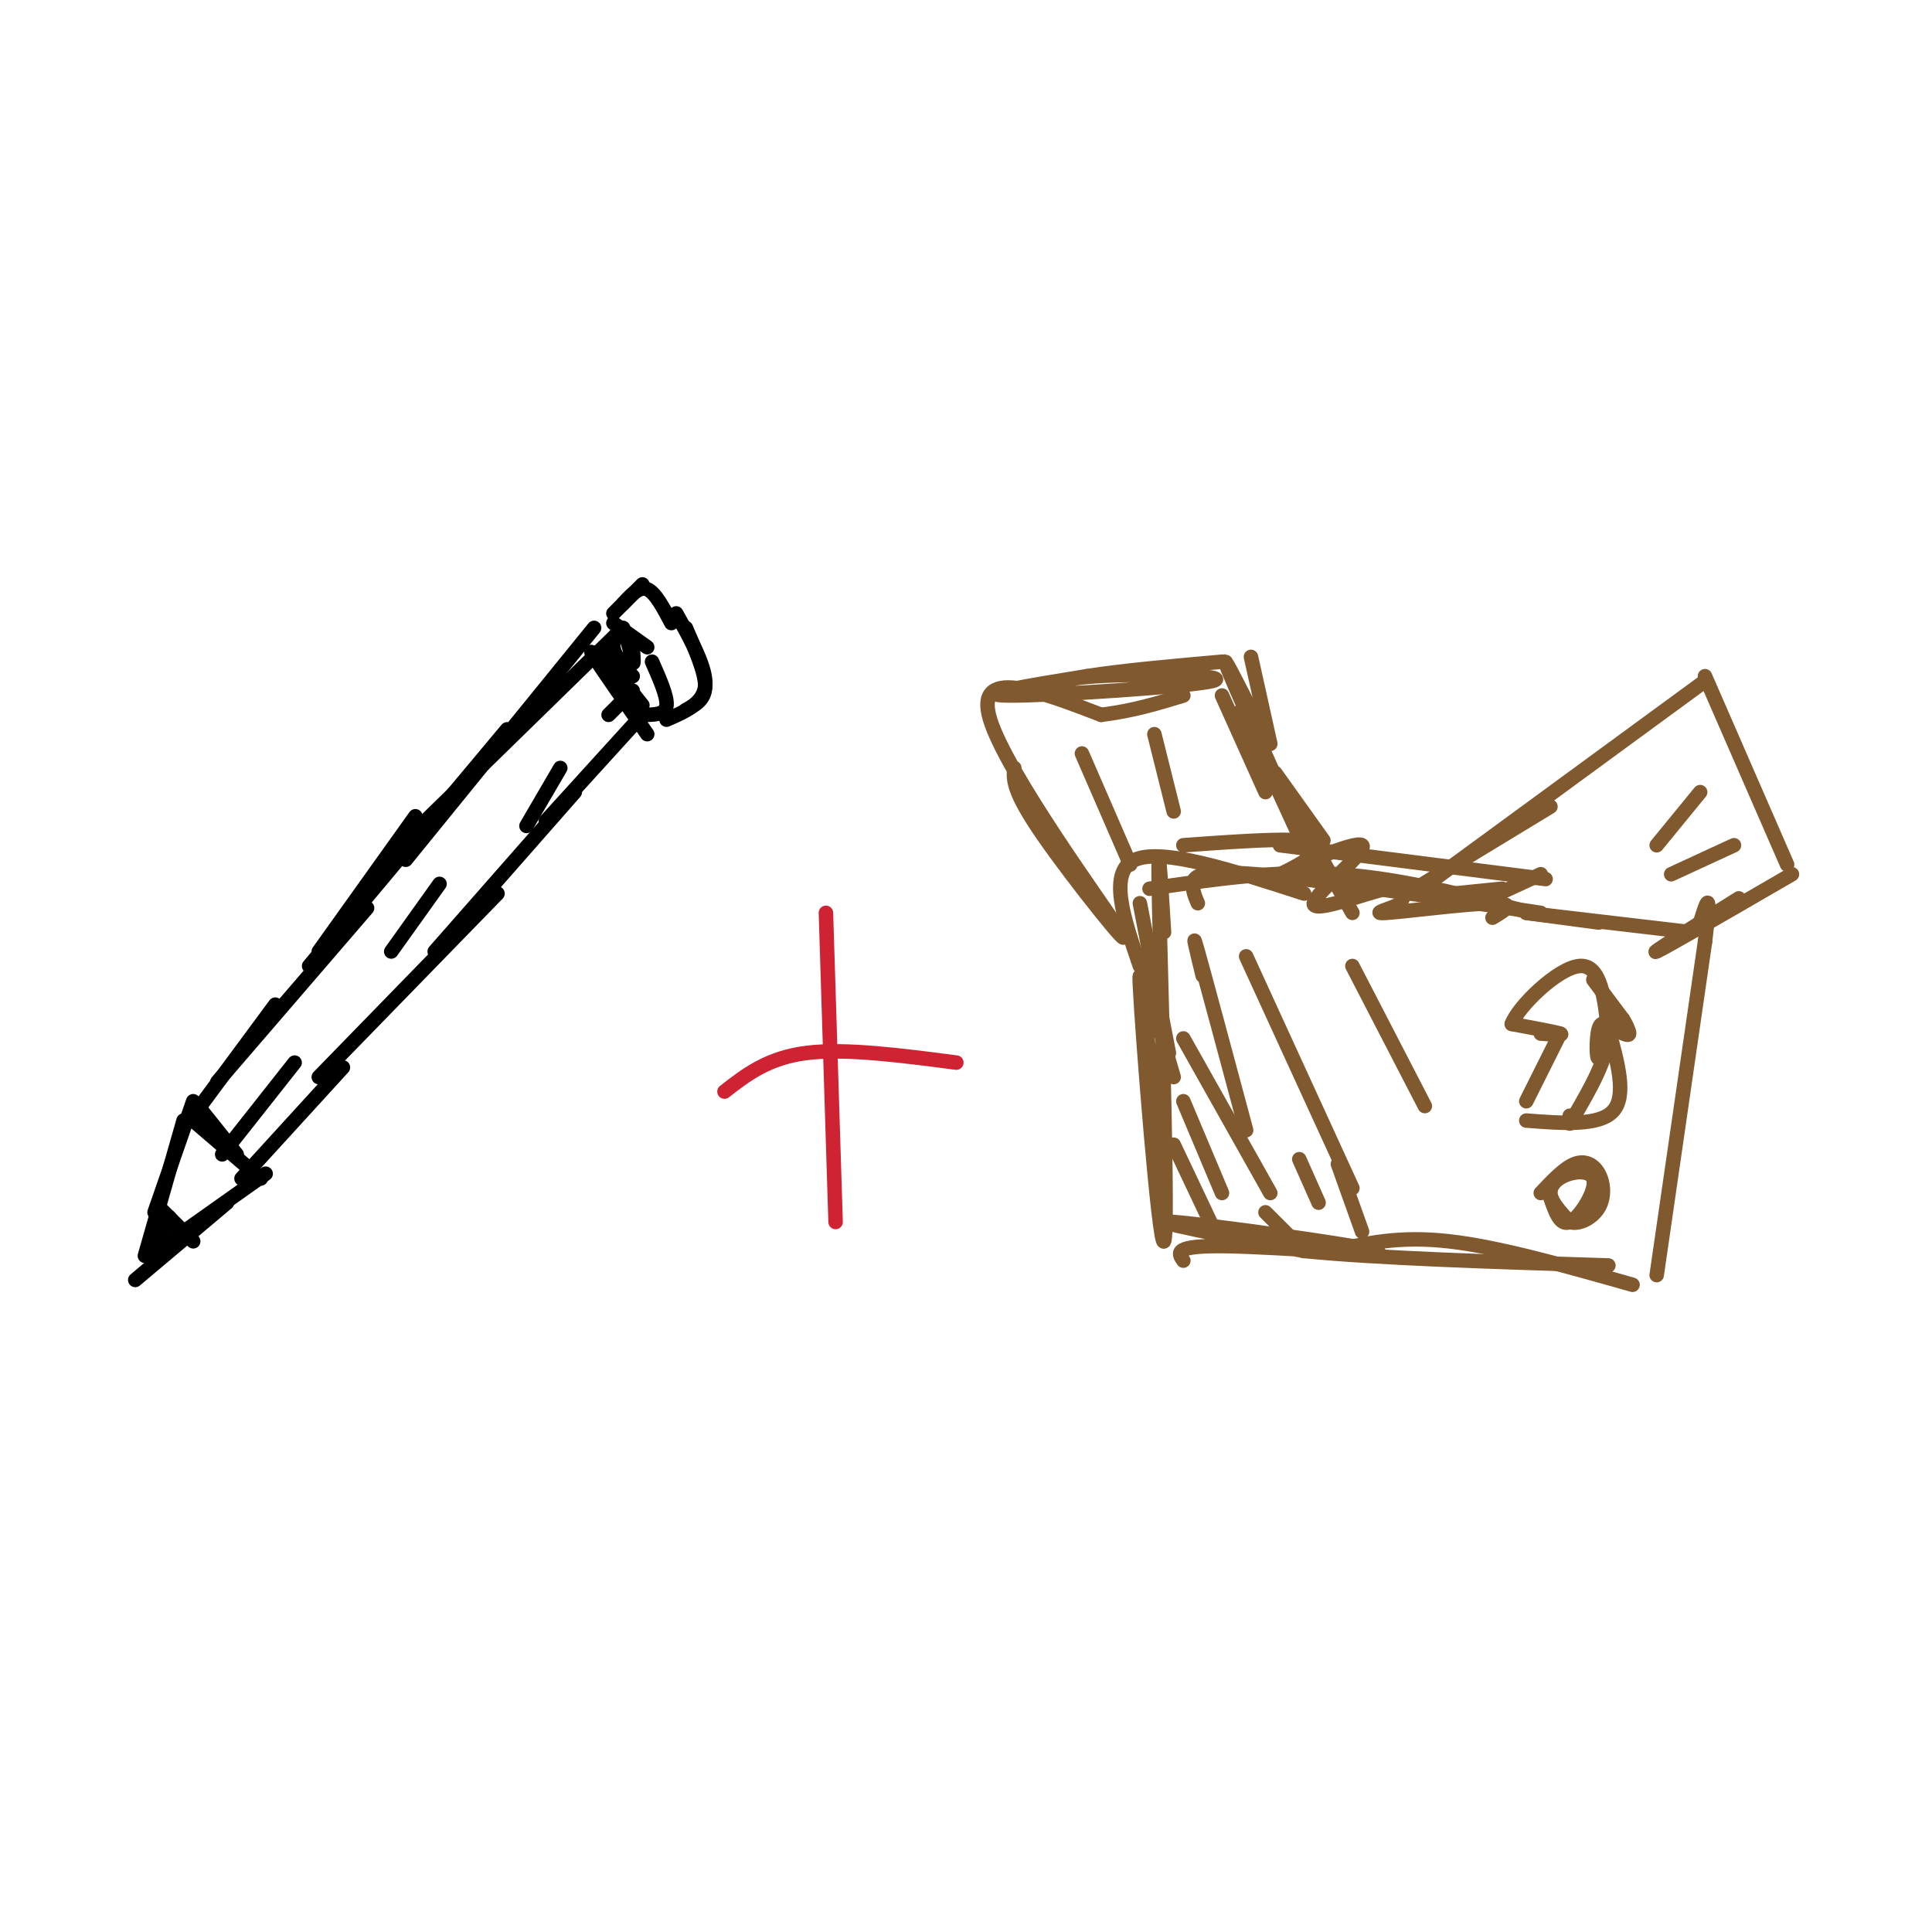 <svg viewBox='0 0 400 400' version='1.1' xmlns='http://www.w3.org/2000/svg' xmlns:xlink='http://www.w3.org/1999/xlink'><g fill='none' stroke='rgb(0,0,0)' stroke-width='3' stroke-linecap='round' stroke-linejoin='round'><path d='M66,197c0.000,0.000 20.000,-28.000 20,-28'/><path d='M64,200c0.000,0.000 41.000,-49.000 41,-49'/><path d='M84,178c0.000,0.000 39.000,-48.000 39,-48'/><path d='M86,172c0.000,0.000 43.000,-42.000 43,-42'/><path d='M125,136c0.000,0.000 8.000,10.000 8,10'/><path d='M125,138c-1.750,-2.167 -3.500,-4.333 -2,-2c1.500,2.333 6.250,9.167 11,16'/><path d='M133,148c0.000,0.000 -20.000,22.000 -20,22'/><path d='M119,164c0.000,0.000 -29.000,33.000 -29,33'/><path d='M103,185c0.000,0.000 -37.000,38.000 -37,38'/><path d='M76,188c0.000,0.000 -31.000,36.000 -31,36'/><path d='M57,208c0.000,0.000 -17.000,23.000 -17,23'/><path d='M71,221c0.000,0.000 -21.000,23.000 -21,23'/><path d='M40,232c0.000,0.000 14.000,12.000 14,12'/><path d='M41,229c0.000,0.000 8.000,10.000 8,10'/><path d='M40,228c0.000,0.000 -8.000,23.000 -8,23'/><path d='M38,232c0.000,0.000 -8.000,28.000 -8,28'/><path d='M28,265c0.000,0.000 19.000,-16.000 19,-16'/><path d='M31,260c0.000,0.000 24.000,-17.000 24,-17'/><path d='M33,250c0.000,0.000 7.000,7.000 7,7'/><path d='M35,252c0.000,0.000 -3.000,9.000 -3,9'/><path d='M35,252c0.000,0.000 -2.000,7.000 -2,7'/><path d='M46,239c0.000,0.000 15.000,-19.000 15,-19'/><path d='M81,197c0.000,0.000 10.000,-14.000 10,-14'/><path d='M109,171c0.000,0.000 7.000,-12.000 7,-12'/><path d='M126,148c0.000,0.000 5.000,-5.000 5,-5'/><path d='M127,129c0.000,0.000 7.000,5.000 7,5'/><path d='M135,137c1.583,3.583 3.167,7.167 3,9c-0.167,1.833 -2.083,1.917 -4,2'/><path d='M131,134c0.143,2.000 0.286,4.000 0,3c-0.286,-1.000 -1.000,-5.000 -2,-6c-1.000,-1.000 -2.286,1.000 -2,3c0.286,2.000 2.143,4.000 4,6'/><path d='M127,127c0.000,0.000 6.000,-6.000 6,-6'/><path d='M129,125c1.667,-1.833 3.333,-3.667 5,-3c1.667,0.667 3.333,3.833 5,7'/><path d='M142,130c2.000,4.583 4.000,9.167 4,12c0.000,2.833 -2.000,3.917 -4,5'/><path d='M138,149c3.833,-1.667 7.667,-3.333 8,-7c0.333,-3.667 -2.833,-9.333 -6,-15'/></g>
<g fill='none' stroke='rgb(207,34,51)' stroke-width='3' stroke-linecap='round' stroke-linejoin='round'><path d='M171,189c0.000,0.000 2.000,64.000 2,64'/><path d='M150,226c4.500,-3.500 9.000,-7.000 17,-8c8.000,-1.000 19.500,0.500 31,2'/></g>
<g fill='none' stroke='rgb(129,89,47)' stroke-width='3' stroke-linecap='round' stroke-linejoin='round'><path d='M210,159c-0.214,2.351 -0.429,4.702 6,14c6.429,9.298 19.500,25.542 16,20c-3.500,-5.542 -23.571,-32.869 -27,-44c-3.429,-11.131 9.786,-6.065 23,-1'/><path d='M228,148c6.667,-0.833 11.833,-2.417 17,-4'/><path d='M218,144c-0.256,-1.690 -0.512,-3.381 9,-4c9.512,-0.619 28.792,-0.167 24,1c-4.792,1.167 -33.655,3.048 -42,3c-8.345,-0.048 3.827,-2.024 16,-4'/><path d='M225,140c7.333,-1.167 17.667,-2.083 28,-3'/><path d='M259,136c0.000,0.000 4.000,18.000 4,18'/><path d='M260,149c-3.750,-7.417 -7.500,-14.833 -6,-11c1.500,3.833 8.250,18.917 15,34'/><path d='M236,187c0.000,0.000 6.000,31.000 6,31'/><path d='M236,200c-3.333,-9.750 -6.667,-19.500 -1,-22c5.667,-2.500 20.333,2.250 35,7'/><path d='M248,187c-0.556,-1.289 -1.111,-2.578 -1,-4c0.111,-1.422 0.889,-2.978 13,-2c12.111,0.978 35.556,4.489 59,8'/><path d='M317,189c-13.417,-3.583 -26.833,-7.167 -40,-8c-13.167,-0.833 -26.083,1.083 -39,3'/><path d='M241,193c-0.714,-11.756 -1.429,-23.512 -1,-5c0.429,18.512 2.000,67.292 1,69c-1.000,1.708 -4.571,-43.655 -5,-53c-0.429,-9.345 2.286,17.327 5,44'/><path d='M245,261c-1.113,-1.595 -2.226,-3.190 9,-3c11.226,0.190 34.792,2.167 31,1c-3.792,-1.167 -34.940,-5.476 -42,-6c-7.060,-0.524 9.970,2.738 27,6'/><path d='M270,259c15.000,1.500 39.000,2.250 63,3'/><path d='M276,259c6.833,-1.583 13.667,-3.167 24,-2c10.333,1.167 24.167,5.083 38,9'/><path d='M343,264c0.000,0.000 10.000,-69.000 10,-69'/><path d='M353,195c1.500,-12.167 0.250,-8.083 -1,-4'/><path d='M350,193c0.000,0.000 -34.000,-4.000 -34,-4'/><path d='M293,184c0.000,0.000 28.000,-17.000 28,-17'/><path d='M297,182c0.000,0.000 56.000,-41.000 56,-41'/><path d='M353,140c0.000,0.000 17.000,39.000 17,39'/><path d='M371,181c-13.083,7.583 -26.167,15.167 -28,16c-1.833,0.833 7.583,-5.083 17,-11'/><path d='M257,147c0.000,0.000 17.000,37.000 17,37'/><path d='M253,144c0.000,0.000 9.000,20.000 9,20'/><path d='M319,214c2.500,0.167 5.000,0.333 4,0c-1.000,-0.333 -5.500,-1.167 -10,-2'/><path d='M313,212c1.289,-3.600 9.511,-11.600 14,-12c4.489,-0.400 5.244,6.800 6,14'/><path d='M333,214c-0.167,5.167 -3.583,11.083 -7,17'/><path d='M326,231c-1.333,2.833 -1.167,1.417 -1,0'/><path d='M323,214c0.000,0.000 -7.000,14.000 -7,14'/><path d='M316,232c7.583,0.583 15.167,1.167 18,-2c2.833,-3.167 0.917,-10.083 -1,-17'/><path d='M333,213c-0.571,-0.917 -1.500,5.292 -2,6c-0.500,0.708 -0.571,-4.083 0,-6c0.571,-1.917 1.786,-0.958 3,0'/><path d='M334,213c1.631,0.690 4.208,2.417 3,0c-1.208,-2.417 -6.202,-8.976 -7,-10c-0.798,-1.024 2.601,3.488 6,8'/><path d='M336,211c1.167,1.833 1.083,2.417 1,3'/><path d='M321,248c1.011,2.936 2.022,5.872 4,5c1.978,-0.872 4.922,-5.553 5,-8c0.078,-2.447 -2.710,-2.659 -5,-2c-2.290,0.659 -4.083,2.188 -4,4c0.083,1.812 2.041,3.906 4,6'/><path d='M325,253c1.920,0.622 4.721,-0.823 6,-3c1.279,-2.177 1.037,-5.086 0,-7c-1.037,-1.914 -2.868,-2.833 -5,-2c-2.132,0.833 -4.566,3.416 -7,6'/><path d='M259,152c0.000,0.000 21.000,37.000 21,37'/><path d='M264,160c0.000,0.000 10.000,14.000 10,14'/><path d='M224,156c0.000,0.000 10.000,23.000 10,23'/><path d='M239,152c0.000,0.000 4.000,16.000 4,16'/><path d='M343,175c0.000,0.000 9.000,-11.000 9,-11'/><path d='M346,181c0.000,0.000 13.000,-6.000 13,-6'/><path d='M245,215c0.000,0.000 18.000,32.000 18,32'/><path d='M258,198c0.000,0.000 22.000,48.000 22,48'/><path d='M280,200c0.000,0.000 15.000,29.000 15,29'/><path d='M243,237c0.000,0.000 9.000,19.000 9,19'/><path d='M245,228c0.000,0.000 8.000,19.000 8,19'/><path d='M239,206c-1.333,-3.417 -2.667,-6.833 -2,-4c0.667,2.833 3.333,11.917 6,21'/><path d='M249,202c-1.250,-5.167 -2.500,-10.333 -1,-5c1.500,5.333 5.750,21.167 10,37'/><path d='M262,251c0.000,0.000 8.000,8.000 8,8'/><path d='M269,240c0.000,0.000 4.000,9.000 4,9'/><path d='M277,241c0.000,0.000 5.000,14.000 5,14'/><path d='M301,185c0.000,0.000 10.000,-1.000 10,-1'/><path d='M306,187c0.000,0.000 13.000,-6.000 13,-6'/><path d='M265,175c0.000,0.000 55.000,7.000 55,7'/><path d='M245,175c13.368,-0.967 26.736,-1.933 28,0c1.264,1.933 -9.576,6.767 -8,6c1.576,-0.767 15.567,-7.133 17,-6c1.433,1.133 -9.691,9.767 -10,12c-0.309,2.233 10.197,-1.933 15,-3c4.803,-1.067 3.901,0.967 3,3'/><path d='M290,187c-1.524,1.071 -6.833,2.250 -3,2c3.833,-0.250 16.810,-1.929 22,-2c5.190,-0.071 2.595,1.464 0,3'/><path d='M316,189c0.000,0.000 15.000,2.000 15,2'/></g>
</svg>